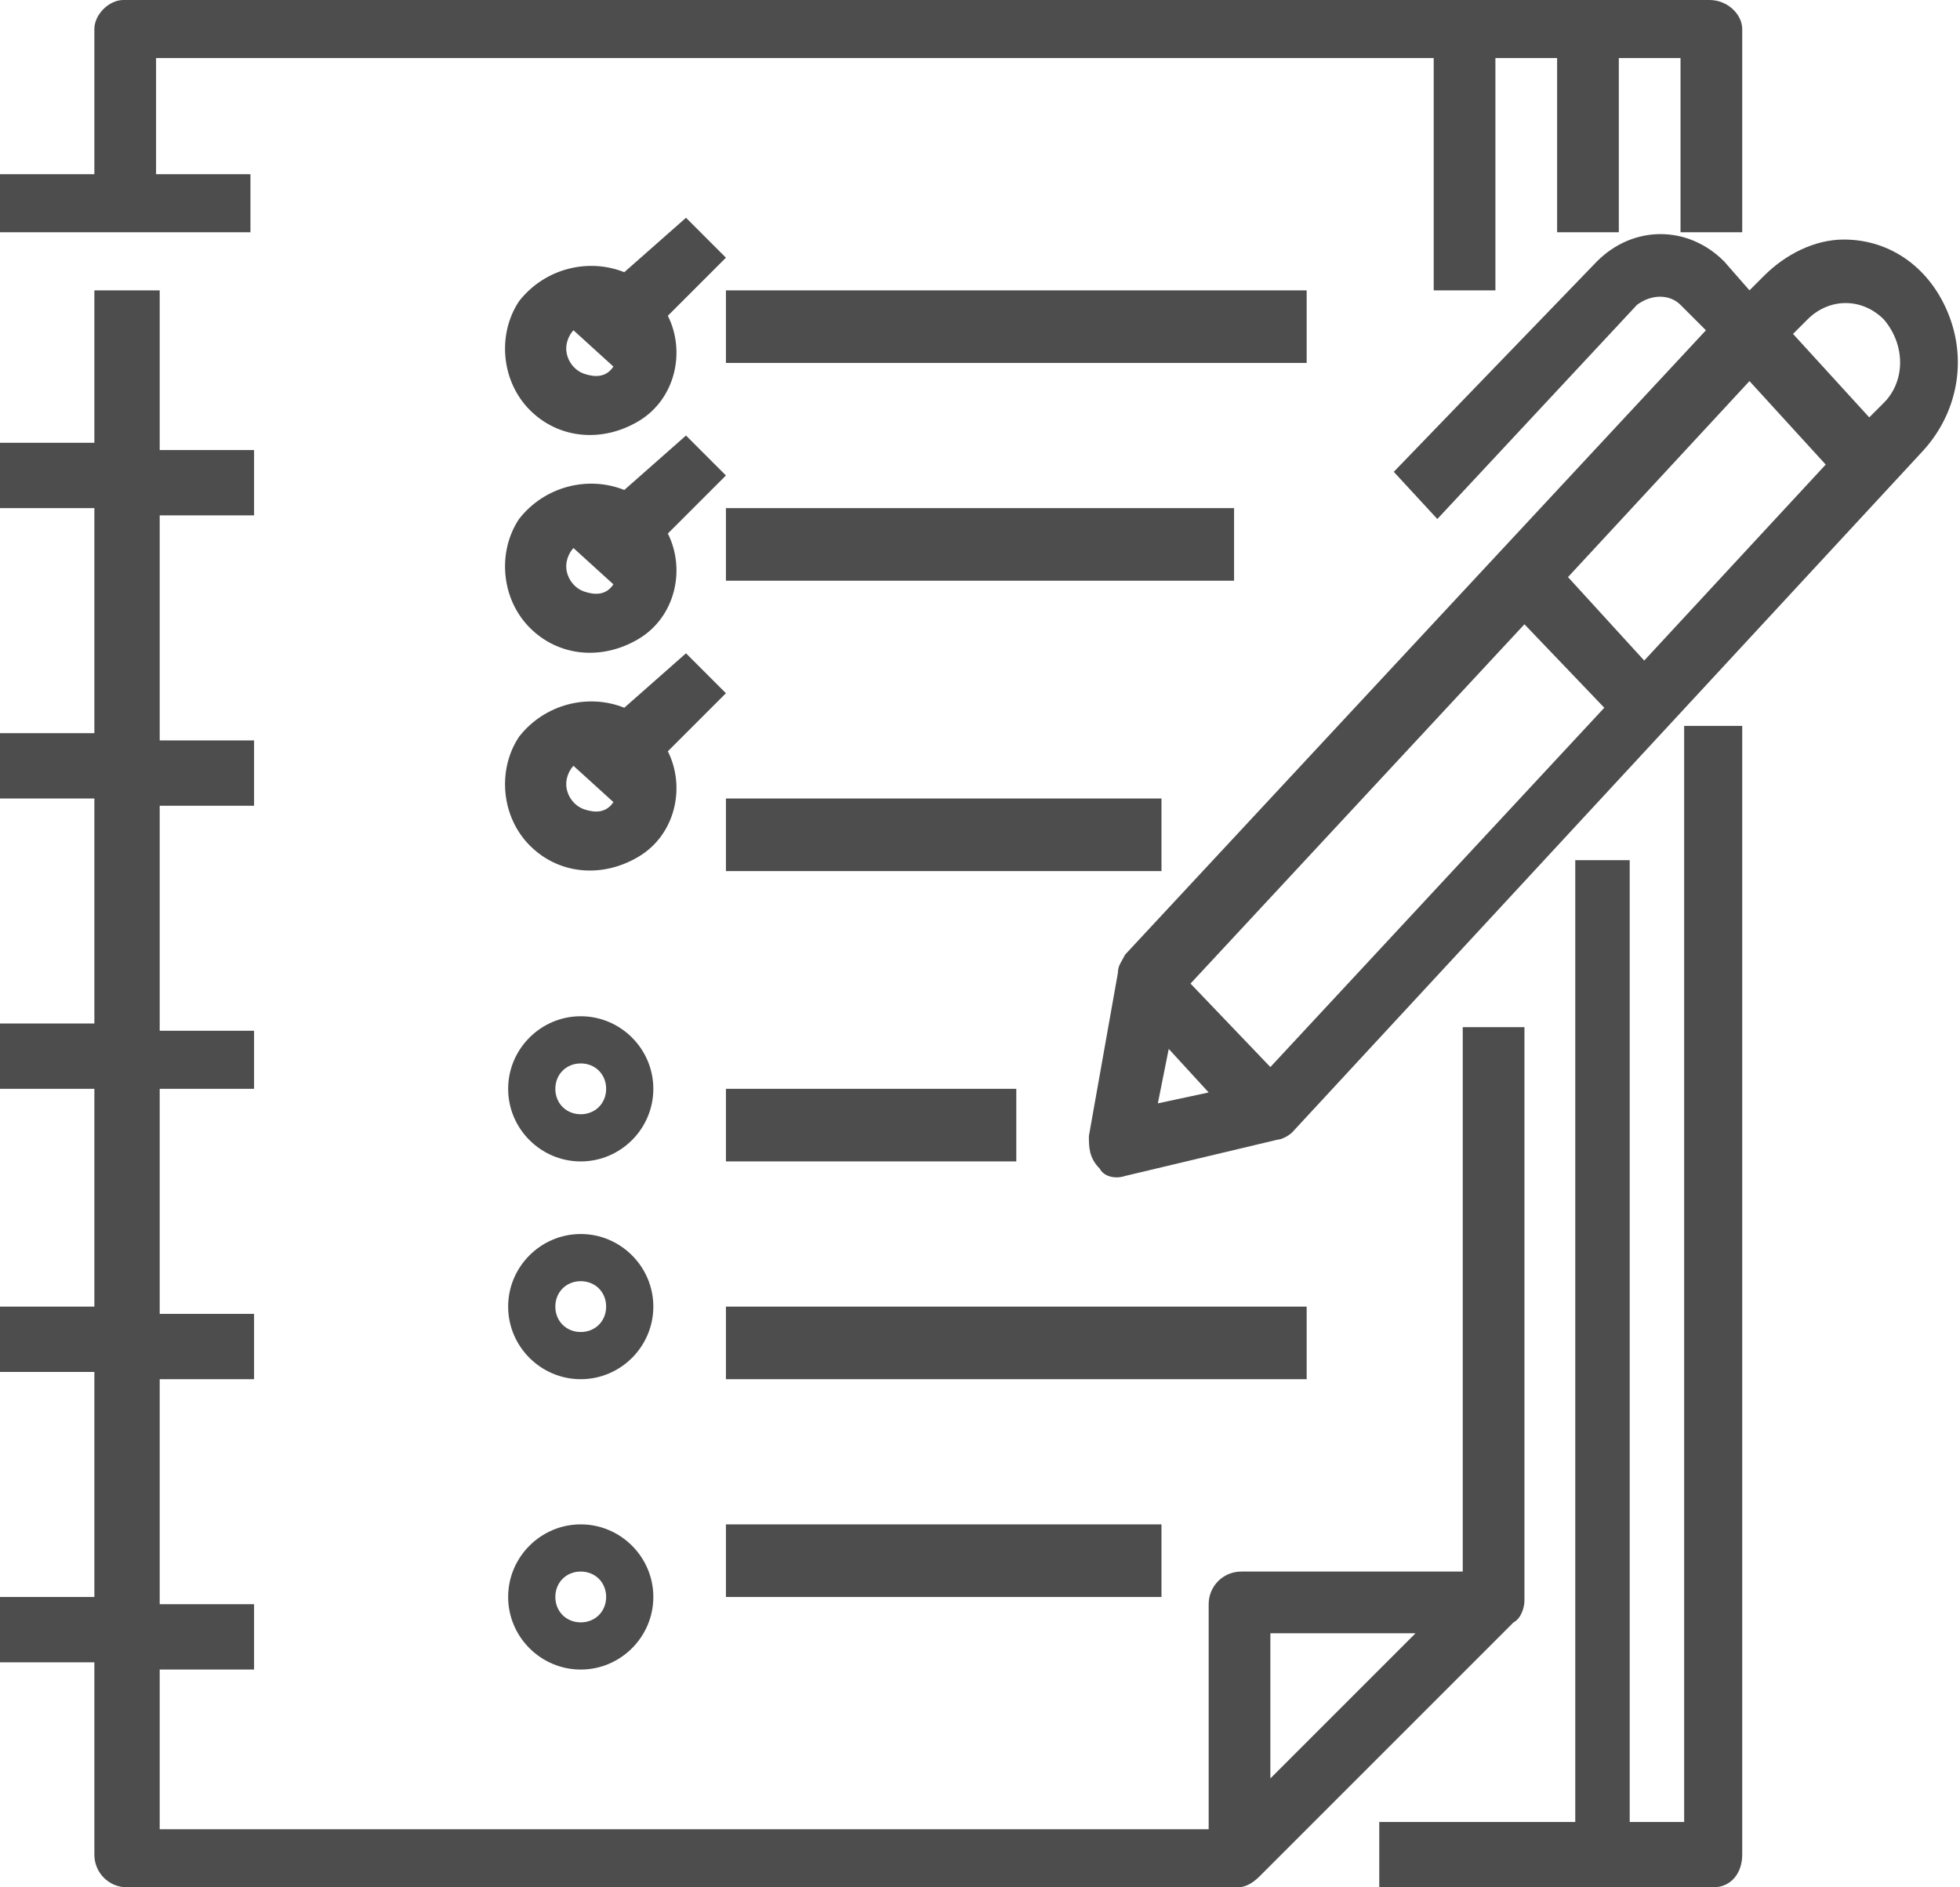 <?xml version="1.0" encoding="utf-8"?>
<!-- Generator: Adobe Illustrator 25.0.0, SVG Export Plug-In . SVG Version: 6.00 Build 0)  -->
<svg version="1.1" id="Layer_1" xmlns="http://www.w3.org/2000/svg" xmlns:xlink="http://www.w3.org/1999/xlink" x="0px" y="0px"
	 viewBox="0 0 54 52" style="enable-background:new 0 0 54 52;" xml:space="preserve">
<style type="text/css">
	.st0{fill:#4D4D4D;}
</style>
<path class="st0" d="M48,20v31.1c0,0.5-0.3,0.9-0.8,0.9H38v-1.8h5.4V23.7h1.5v26.5h1.5V20H48z M39,45h-4v4L39,45z M4.4,8v4.4H7v1.8
	H4.4v6.2H7v1.8H4.4v6.2H7V30H4.4v6.2H7V38H4.4v6.2H7V46H4.4v4.4h28.9v-6.2c0-0.5,0.4-0.9,0.9-0.9h6.1v-15H42v15.8
	c0,0.2-0.1,0.5-0.3,0.6l-7,7c-0.2,0.2-0.4,0.3-0.6,0.3H3.5c-0.5,0-0.9-0.4-0.9-0.9v-5.3H0V44h2.6v-6.2H0V36h2.6v-6H0v-1.8h2.6V22H0
	v-1.8h2.6V14H0v-1.8h2.6V8H4.4z M47.1,0C47.6,0,48,0.4,48,0.8v5.6h-1.7V1.6h-1.7v4.8h-1.7V1.6h-1.7V8h-1.7V1.6H4.3v3.2h2.6v1.6H0
	V4.8h2.6v-4C2.6,0.4,3,0,3.4,0H47.1z M20,8h16v2H20V8z M20,14h14v2H20V14z M20,22h12v2H20V22z M16,29.3c-0.4,0-0.7,0.3-0.7,0.7
	c0,0.4,0.3,0.7,0.7,0.7s0.7-0.3,0.7-0.7C16.7,29.6,16.4,29.3,16,29.3z M16,28c1.1,0,2,0.9,2,2s-0.9,2-2,2s-2-0.9-2-2S14.9,28,16,28z
	 M20,30h8v2h-8V30z M16,35.3c-0.4,0-0.7,0.3-0.7,0.7s0.3,0.7,0.7,0.7s0.7-0.3,0.7-0.7S16.4,35.3,16,35.3z M16,34c1.1,0,2,0.9,2,2
	s-0.9,2-2,2s-2-0.9-2-2S14.9,34,16,34z M20,36h16v2H20V36z M16,43.3c-0.4,0-0.7,0.3-0.7,0.7s0.3,0.7,0.7,0.7s0.7-0.3,0.7-0.7
	S16.4,43.3,16,43.3z M16,42c1.1,0,2,0.9,2,2s-0.9,2-2,2s-2-0.9-2-2S14.9,42,16,42z M20,42h12v2H20V42z M15.8,9.1
	c-0.1,0.1-0.2,0.3-0.2,0.5c0,0.3,0.2,0.6,0.5,0.7c0.3,0.1,0.6,0.1,0.8-0.2L15.8,9.1z M18.9,6L20,7.1l-1.6,1.6c0.5,1,0.2,2.3-0.8,2.9
	s-2.2,0.5-3-0.3s-0.9-2.1-0.3-3c0.7-0.9,1.9-1.2,2.9-0.8L18.9,6z M15.8,15.1c-0.1,0.1-0.2,0.3-0.2,0.5c0,0.3,0.2,0.6,0.5,0.7
	c0.3,0.1,0.6,0.1,0.8-0.2L15.8,15.1z M18.9,12l1.1,1.1l-1.6,1.6c0.5,1,0.2,2.3-0.8,2.9s-2.2,0.5-3-0.3s-0.9-2.1-0.3-3
	c0.7-0.9,1.9-1.2,2.9-0.8L18.9,12z M15.8,21.1c-0.1,0.1-0.2,0.3-0.2,0.5c0,0.3,0.2,0.6,0.5,0.7c0.3,0.1,0.6,0.1,0.8-0.2L15.8,21.1z
	 M18.9,18l1.1,1.1l-1.6,1.6c0.5,1,0.2,2.3-0.8,2.9s-2.2,0.5-3-0.3s-0.9-2.1-0.3-3c0.7-0.9,1.9-1.2,2.9-0.8L18.9,18z M51.9,8.8
	c-0.6-0.6-1.5-0.6-2.1,0l-0.4,0.4l2.1,2.3l0.4-0.4C52.5,10.5,52.5,9.5,51.9,8.8z M48.2,10.5l-5,5.4l2.1,2.3l5-5.4L48.2,10.5z
	 M42,17.2l-9.2,9.9l2.2,2.3l9.2-9.9L42,17.2z M32.2,28.9l-0.3,1.5l1.4-0.3L32.2,28.9z M44,7.2c1-1,2.5-1,3.5,0L48.2,8l0.4-0.4
	c0.6-0.6,1.4-1,2.2-1c1.3,0,2.4,0.8,2.9,2.1s0.2,2.7-0.7,3.7L35.6,31.2c-0.1,0.1-0.3,0.2-0.4,0.2l-4.2,1c-0.3,0.1-0.6,0-0.7-0.2
	C30,31.9,30,31.6,30,31.3l0.8-4.5c0-0.2,0.1-0.3,0.2-0.5L47,9.1l-0.7-0.7c-0.3-0.3-0.8-0.3-1.2,0l-5.5,5.9L38.4,13L44,7.2z"/>
</svg>
